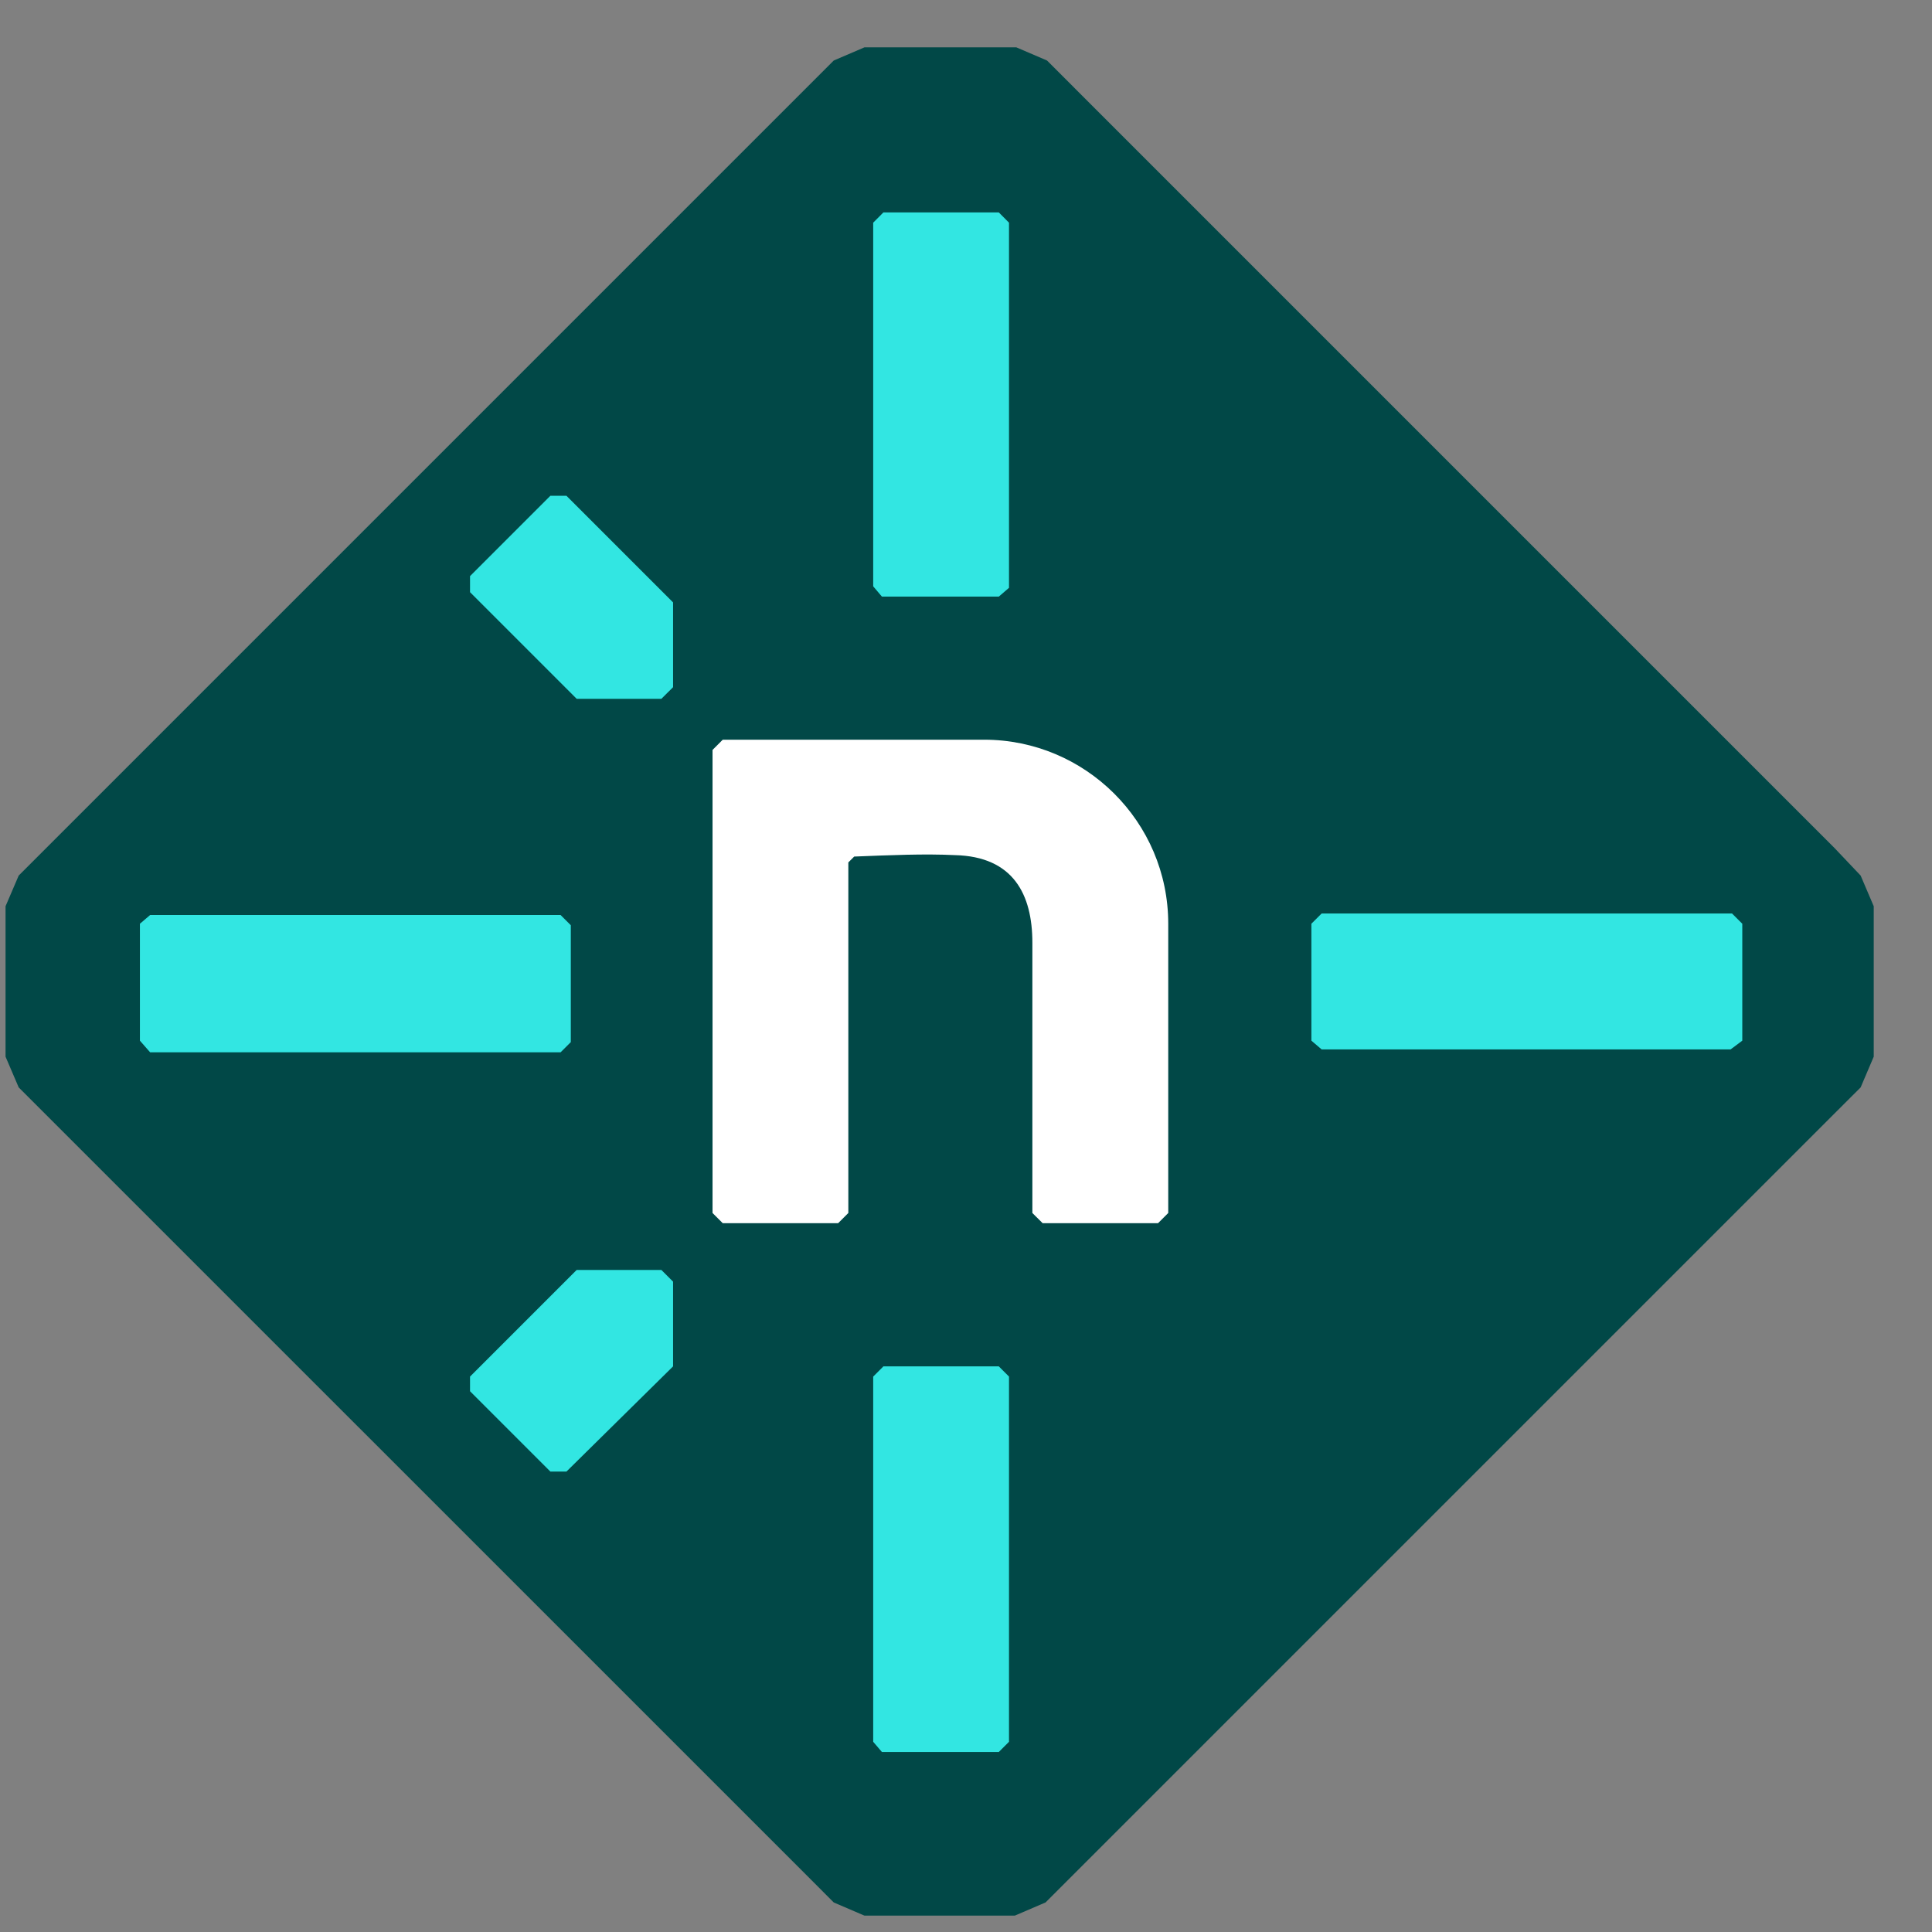 <svg width="31" height="31" viewBox="0 0 31 31" fill="none" xmlns="http://www.w3.org/2000/svg">
<rect x="0" y="0" width="31" height="31" fill="#808080" stroke="none"/>
<g id="Netlify svg" clip-path="url(#clip0_16_1160)">
<g id="Group">
<g id="Group_2">
<g id="Group_3">
<path id="Vector" d="M29.433 13.604L17.245 1.416L16.8 0.971L16.308 0.76H13.87L13.378 0.971L12.933 1.416L0.745 13.604L0.3 14.049L0.089 14.541V16.955L0.3 17.448L0.745 17.893L12.933 30.08L13.378 30.526L13.87 30.737H16.284L16.776 30.526L17.222 30.08L29.409 17.893L29.855 17.448L30.065 16.955V14.541L29.855 14.049L29.433 13.604Z" fill="#014847"/>
<path id="Vector_2" d="M14.011 27.948V22.088L14.175 21.924H16.026L16.19 22.088V27.948L16.026 28.112H14.151L14.011 27.948Z" fill="#32E6E2"/>
<path id="Vector_3" d="M14.011 9.408V3.573L14.175 3.408H16.026L16.19 3.573V9.432L16.026 9.573H14.151L14.011 9.408Z" fill="#32E6E2"/>
<path id="Vector_4" d="M9.089 23.612H8.831L7.542 22.323V22.088L9.253 20.377H10.612L10.8 20.565V21.924L9.089 23.612Z" fill="#32E6E2"/>
<path id="Vector_5" d="M7.542 9.502V9.244L8.831 7.955H9.089L10.8 9.666V11.026L10.612 11.213H9.253L7.542 9.502Z" fill="#32E6E2"/>
<path id="Vector_6" d="M2.409 14.682H8.995L9.159 14.846V16.721L8.995 16.885H2.409L2.245 16.698V14.822L2.409 14.682Z" fill="#32E6E2"/>
<path id="Vector_7" d="M18.581 19.627H16.73L16.565 19.463V15.127C16.565 14.354 16.261 13.744 15.323 13.721C14.831 13.697 14.292 13.721 13.706 13.744L13.612 13.838V19.463L13.448 19.627H11.597L11.433 19.463V12.033L11.597 11.869H15.792C17.409 11.869 18.745 13.182 18.745 14.822V19.463L18.581 19.627Z" fill="white"/>
<path id="Vector_8" d="M27.769 16.838H21.206L21.042 16.698V14.822L21.206 14.658H27.792L27.956 14.822V16.698L27.769 16.838Z" fill="#32E6E2"/>
</g>
</g>
</g>
</g>
<defs>
<clipPath id="clip0_16_1160">
<rect width="30" height="30" fill="white" transform="translate(0.089 0.76)"/>
</clipPath>
</defs>
</svg>
